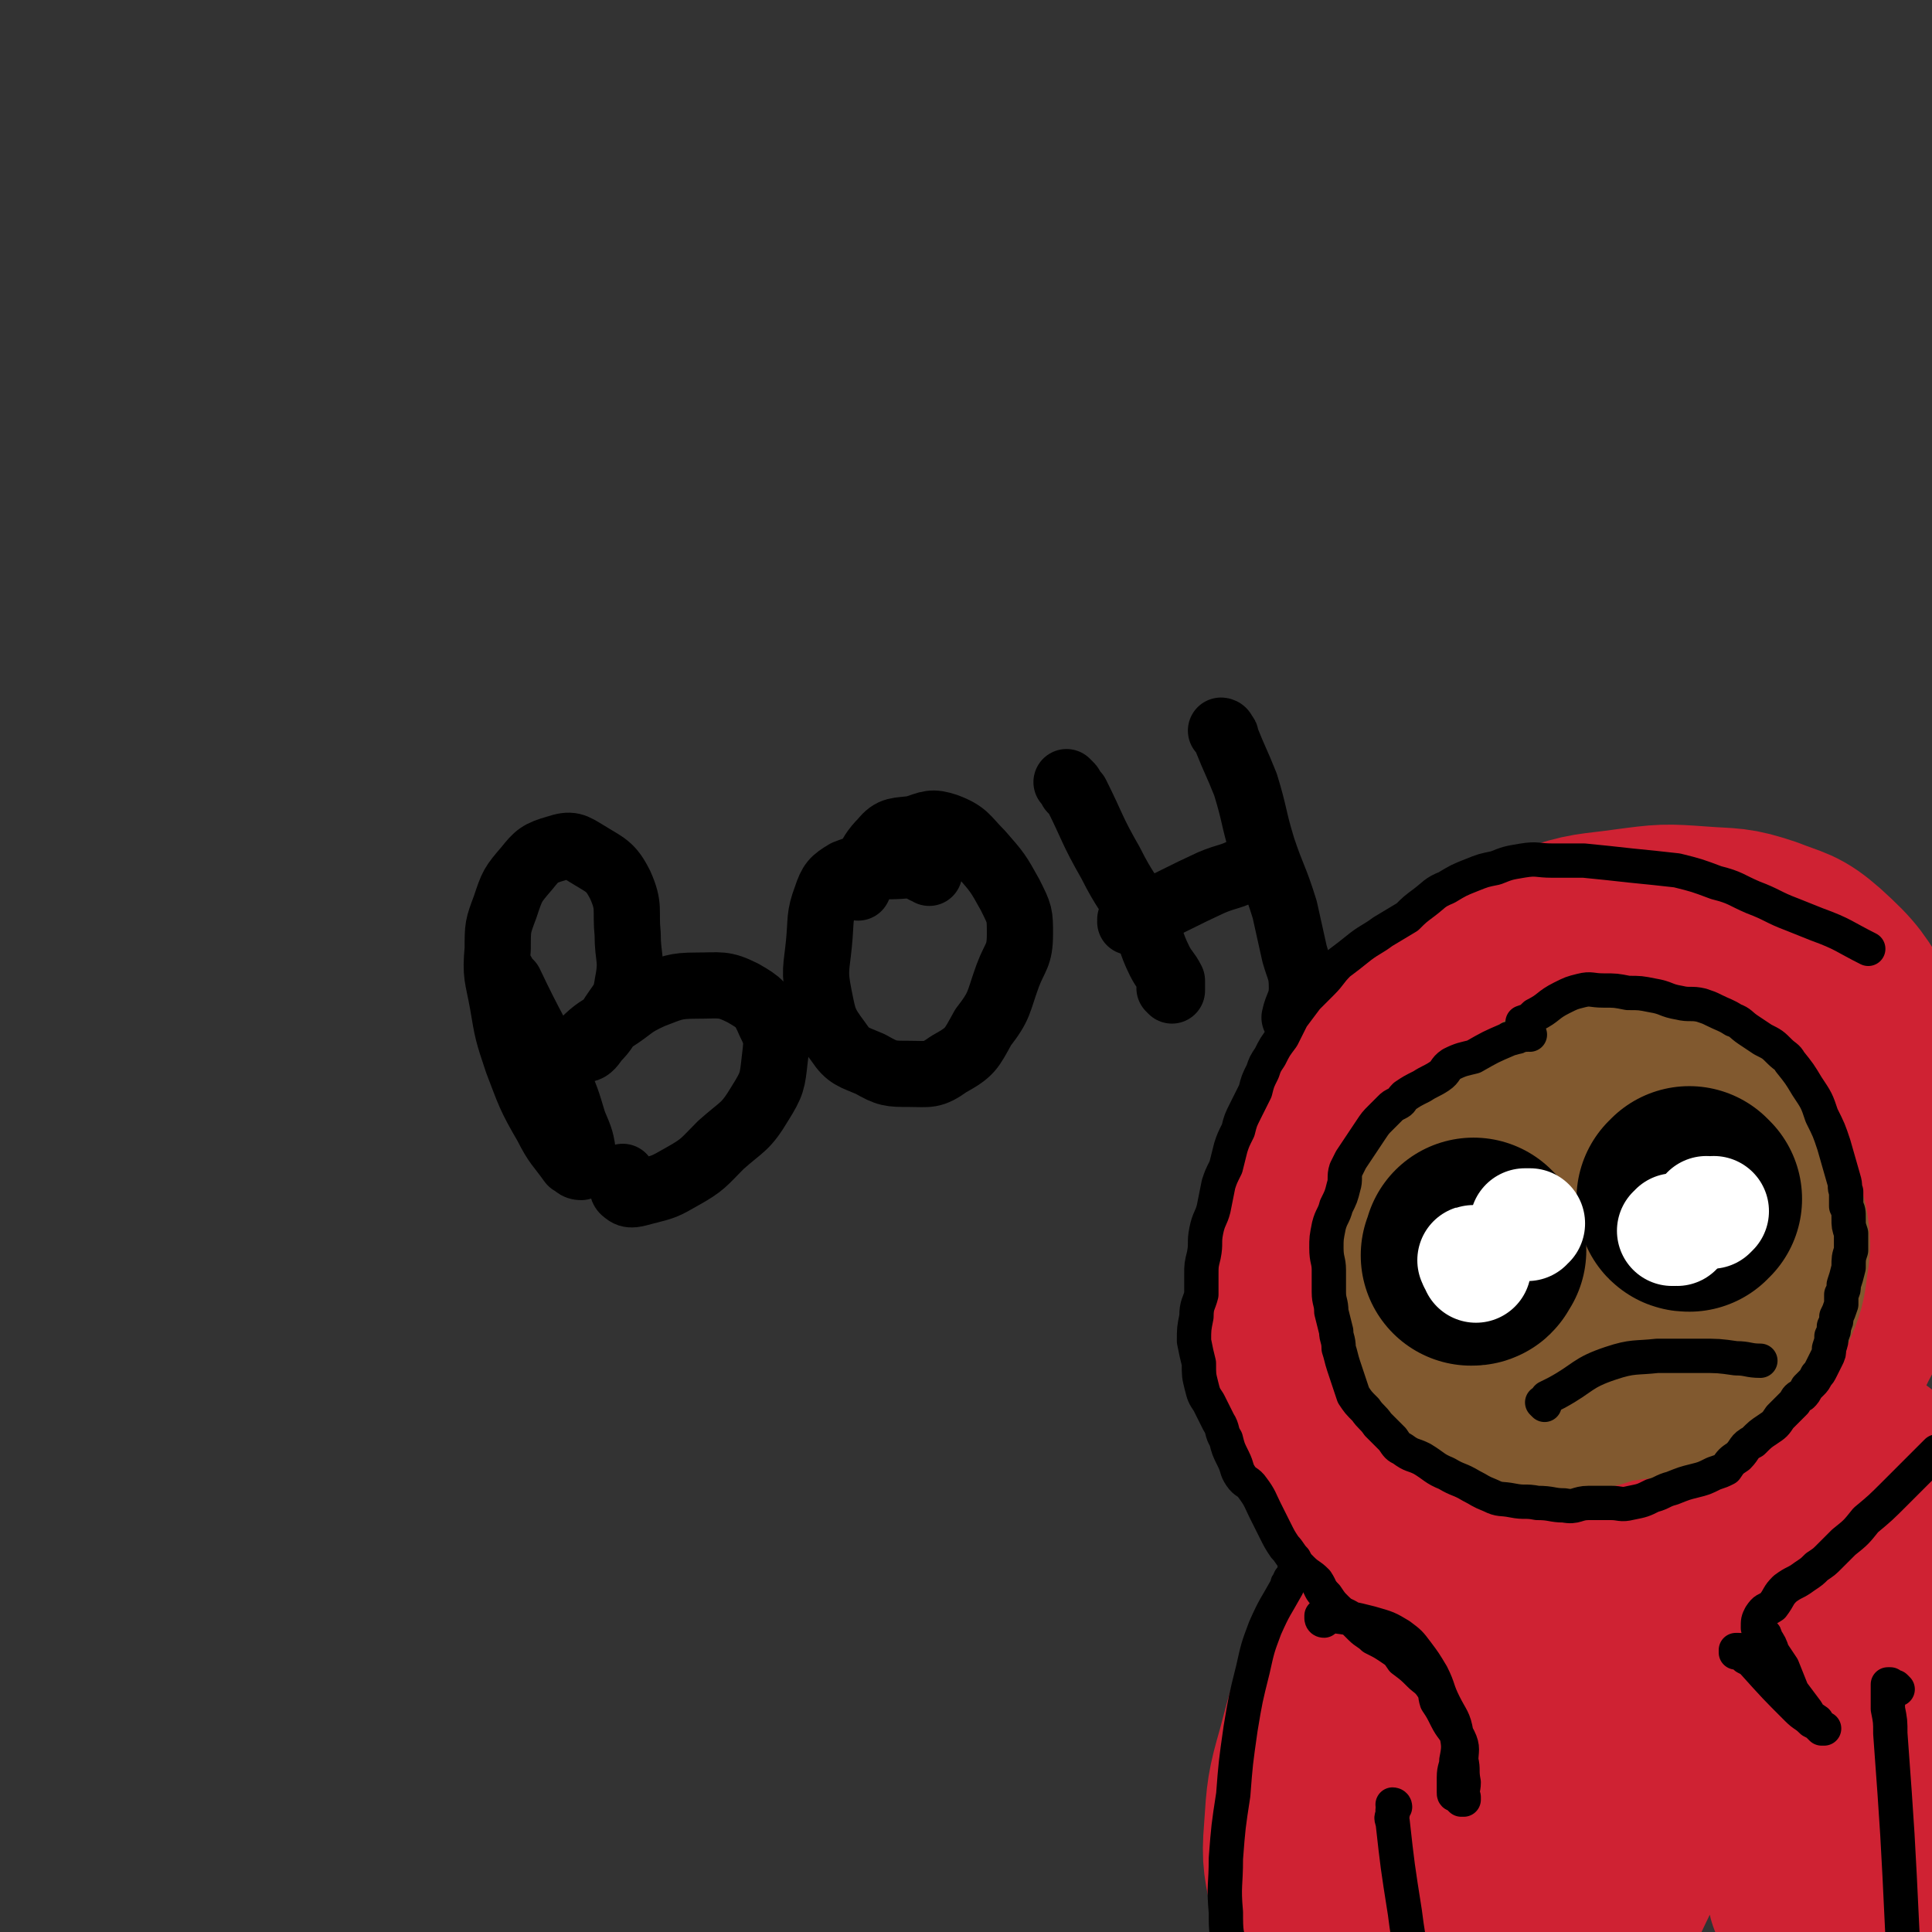 <svg viewBox='0 0 788 788' version='1.1' xmlns='http://www.w3.org/2000/svg' xmlns:xlink='http://www.w3.org/1999/xlink'><rect x="0" y="0" width="788" height="788" fill="#333333" stroke="none"/><g fill='none' stroke='#000000' stroke-width='27' stroke-linecap='round' stroke-linejoin='round'><path d='M204,396c0,0 -1,-1 -1,-1 0,0 1,1 2,2 1,2 1,2 3,4 9,19 10,19 19,38 4,9 4,9 7,19 3,7 3,7 4,14 1,1 0,1 -1,3 0,1 0,1 0,1 -2,0 -2,-1 -4,-2 -5,-7 -6,-7 -10,-15 -7,-12 -7,-13 -12,-26 -4,-12 -4,-12 -6,-24 -2,-11 -3,-11 -2,-22 0,-9 0,-9 3,-17 3,-9 3,-9 9,-16 4,-5 5,-6 12,-8 6,-2 7,-1 12,2 8,5 10,5 14,13 4,9 2,10 3,20 0,10 2,10 0,20 -1,7 -2,7 -6,13 -3,5 -3,6 -7,10 -2,3 -3,4 -5,4 -1,0 -1,-2 0,-3 5,-5 6,-5 12,-9 8,-5 7,-6 16,-10 8,-3 9,-4 18,-4 10,0 11,-1 19,3 7,4 8,5 11,12 3,6 3,7 2,15 -1,9 -1,10 -6,18 -6,10 -7,9 -16,17 -7,7 -7,8 -16,13 -7,4 -7,4 -15,6 -4,1 -6,2 -8,0 -2,-1 -1,-4 -1,-6 '/><path d='M379,356c0,0 0,0 -1,-1 0,0 0,0 -1,0 -2,-1 -1,-1 -3,-2 -3,0 -3,-1 -5,0 -12,1 -14,-1 -24,3 -5,3 -6,4 -8,10 -3,8 -2,9 -3,19 -1,10 -2,11 0,21 2,10 2,11 8,19 4,6 6,6 13,9 7,4 8,4 16,4 8,0 9,1 16,-4 9,-5 9,-6 14,-15 7,-9 6,-10 10,-21 3,-8 5,-8 5,-17 0,-8 0,-8 -4,-16 -5,-9 -5,-9 -12,-17 -6,-6 -6,-8 -14,-11 -6,-2 -7,-1 -13,1 -7,1 -9,0 -13,5 -7,7 -6,11 -10,19 '/><path d='M436,320c0,0 -1,-1 -1,-1 0,0 1,1 1,1 1,1 1,1 1,2 1,1 1,1 2,2 7,14 6,14 14,28 6,12 7,11 13,23 4,8 3,9 7,17 2,4 3,4 5,8 0,2 0,2 0,4 0,0 -1,-1 -1,-1 '/><path d='M462,376c0,0 0,-1 -1,-1 0,0 1,0 1,1 0,0 -1,0 -1,0 0,-1 0,-1 1,-1 0,0 1,0 1,0 1,-1 1,-1 3,-2 1,0 1,0 3,-1 13,-6 12,-6 25,-12 7,-3 8,-2 15,-6 2,-1 2,-1 3,-3 '/><path d='M499,299c0,0 -1,-1 -1,-1 0,0 1,0 1,1 1,1 1,1 1,2 4,10 4,9 8,19 4,13 3,13 7,26 4,12 5,12 9,25 2,9 2,9 4,18 2,7 3,7 3,14 0,6 -2,7 -3,12 '/></g>
<g fill='none' stroke='#CF2233' stroke-width='90' stroke-linecap='round' stroke-linejoin='round'><path d='M676,409c0,-1 0,-1 -1,-1 0,0 0,0 0,0 -1,0 -2,-1 -3,-1 -4,-1 -4,-2 -7,-2 -19,1 -20,-2 -39,3 -18,4 -19,5 -35,15 -13,8 -14,9 -23,21 -12,16 -11,18 -19,37 -6,16 -6,17 -10,34 -3,15 -3,15 -3,30 0,15 -1,16 4,29 4,11 6,11 15,20 9,9 9,10 21,16 14,8 15,9 31,12 16,3 17,2 34,0 16,-3 17,-3 32,-10 15,-7 15,-9 28,-20 11,-10 10,-11 21,-22 8,-8 10,-7 17,-16 6,-6 5,-7 9,-14 5,-10 5,-10 9,-20 5,-12 6,-12 8,-24 3,-13 3,-13 4,-26 0,-12 1,-13 -2,-25 -3,-13 -3,-13 -11,-25 -8,-13 -8,-14 -19,-24 -8,-7 -9,-6 -19,-10 -12,-4 -12,-3 -25,-4 -14,-1 -14,-1 -29,1 -14,2 -15,1 -29,6 -12,6 -13,7 -23,16 -11,9 -10,11 -19,22 -11,11 -12,10 -20,23 -9,13 -9,13 -14,28 -5,15 -6,16 -7,32 -1,16 -1,16 2,32 3,12 4,13 10,24 7,11 7,12 17,20 11,9 12,10 26,14 13,4 14,3 28,2 13,-2 14,-2 25,-8 11,-5 10,-6 19,-14 9,-9 9,-9 17,-19 6,-9 6,-9 11,-19 6,-10 6,-10 9,-21 4,-11 5,-11 5,-23 0,-10 1,-12 -4,-21 -4,-8 -6,-8 -14,-12 -8,-4 -9,-4 -17,-3 -13,2 -14,3 -25,8 -13,7 -13,7 -24,16 -11,9 -12,9 -20,20 -7,10 -7,11 -10,22 -2,9 -3,10 1,18 3,8 4,9 11,13 8,4 9,4 18,3 12,0 14,0 24,-5 11,-7 11,-9 20,-19 9,-10 8,-10 15,-22 5,-7 6,-7 9,-16 2,-5 3,-6 2,-11 -1,-3 -2,-4 -5,-6 -6,-3 -7,-5 -13,-5 -11,1 -11,2 -22,8 -10,5 -11,5 -19,13 -7,7 -7,8 -12,17 -3,7 -4,8 -3,15 0,6 1,7 5,12 5,5 6,4 12,7 6,2 6,3 13,5 4,0 4,-1 9,-1 2,0 2,1 5,1 1,0 0,-1 1,-2 0,0 0,0 0,0 0,1 0,1 -1,1 -2,-1 -2,-2 -4,-3 -5,0 -6,0 -11,1 -5,1 -5,1 -10,2 -5,2 -5,2 -10,5 -7,4 -8,3 -15,8 -9,7 -9,7 -17,15 -9,10 -9,10 -16,22 -11,17 -11,17 -21,35 -10,20 -11,20 -20,41 -7,18 -7,18 -12,37 -4,14 -4,15 -5,30 -1,12 0,12 2,24 1,8 0,9 4,16 2,6 2,6 6,10 3,2 3,3 6,2 4,-1 5,-1 8,-5 5,-9 4,-10 8,-20 7,-15 7,-15 14,-30 6,-13 7,-13 13,-26 7,-14 7,-14 13,-28 7,-15 6,-16 13,-31 8,-16 8,-17 17,-33 8,-12 8,-12 17,-24 4,-7 4,-7 9,-15 1,-1 2,-3 3,-2 1,1 1,3 0,6 -3,14 -4,14 -7,29 -5,23 -5,23 -10,47 -4,23 -2,23 -7,46 -5,21 -6,21 -11,42 -3,14 -4,14 -7,29 -1,10 -1,10 -1,19 0,3 0,4 2,6 0,1 1,2 1,1 6,-6 6,-7 11,-15 11,-20 10,-20 20,-40 13,-25 12,-26 24,-51 11,-20 13,-20 23,-40 6,-14 6,-14 11,-28 4,-10 3,-10 7,-20 1,-4 1,-5 3,-8 0,-1 1,-1 2,0 2,1 4,0 4,3 2,13 1,14 1,28 -1,31 -2,31 -3,61 0,9 -1,9 0,18 1,15 2,15 4,29 2,9 2,9 4,18 1,4 1,7 2,7 0,1 0,-2 0,-5 1,-2 1,-2 2,-3 1,-14 1,-14 2,-28 3,-36 2,-36 4,-71 0,-13 0,-13 2,-27 1,-11 1,-11 3,-23 1,-5 1,-5 3,-10 0,-2 1,-4 2,-3 0,4 -1,7 -1,14 1,14 1,14 2,29 1,21 1,21 2,42 2,22 2,22 3,44 2,19 2,19 3,39 0,16 0,16 0,32 1,8 1,8 1,17 1,11 1,11 1,23 '/></g>
<g fill='none' stroke='#81592F' stroke-width='90' stroke-linecap='round' stroke-linejoin='round'><path d='M661,464c0,0 0,-1 -1,-1 0,0 0,0 0,0 -1,0 -1,0 -2,0 -1,-1 -1,-1 -1,-1 -1,-1 -1,-1 -1,-1 0,0 0,0 0,-1 0,0 -1,0 -1,0 -1,0 -1,-1 -1,-1 -1,0 -1,0 -2,0 -9,3 -10,1 -18,6 -12,6 -11,8 -22,16 -7,5 -7,4 -13,10 -6,5 -7,4 -12,11 -4,4 -4,5 -5,11 -2,6 -2,6 -1,12 1,5 1,5 4,10 4,6 4,7 11,12 8,5 9,6 19,8 14,4 14,3 28,4 13,1 13,1 26,-1 11,0 11,1 21,-3 8,-4 8,-5 14,-11 5,-6 5,-7 9,-15 3,-7 3,-7 4,-15 1,-6 1,-7 0,-13 -2,-7 -2,-7 -5,-13 -4,-7 -5,-7 -10,-13 -5,-6 -4,-6 -10,-11 -5,-4 -5,-4 -11,-8 -5,-2 -5,-3 -10,-4 -6,-1 -6,-1 -12,0 -6,0 -7,0 -13,3 -7,4 -7,4 -13,10 -7,7 -7,7 -12,15 -6,9 -6,9 -10,19 -3,10 -4,10 -5,21 -1,9 0,10 2,19 3,8 2,8 7,15 5,6 5,7 12,10 7,2 8,1 15,0 11,-3 12,-3 22,-9 10,-7 10,-8 19,-16 8,-7 9,-7 14,-16 5,-7 5,-7 8,-16 1,-6 1,-7 0,-13 0,-7 0,-7 -2,-13 -3,-7 -3,-7 -8,-14 -4,-7 -3,-8 -9,-12 -7,-6 -8,-6 -16,-8 -8,-1 -9,-1 -17,1 -10,3 -11,3 -19,9 -14,10 -12,12 -25,24 -6,6 -6,5 -12,10 '/></g>
<g fill='none' stroke='#000000' stroke-width='14' stroke-linecap='round' stroke-linejoin='round'><path d='M529,641c0,0 -1,-1 -1,-1 0,0 0,1 0,1 0,1 0,1 0,1 -1,1 -1,1 -1,2 -1,0 -1,0 -1,1 -1,1 -1,1 -1,2 -5,9 -5,8 -9,17 -3,8 -3,8 -5,17 -3,12 -3,12 -5,24 -2,14 -2,14 -3,27 -2,13 -2,13 -3,26 0,11 -1,11 0,22 0,8 0,9 3,17 3,7 4,7 9,14 1,1 2,1 4,2 '/><path d='M540,661c-1,0 -1,-1 -1,-1 0,0 0,0 0,0 -1,0 -1,0 0,0 0,-1 0,-1 0,-1 1,0 0,0 1,-1 1,0 2,0 3,1 8,1 8,1 16,3 7,2 7,2 12,5 4,3 4,3 7,7 3,4 3,4 6,9 3,6 2,6 5,12 3,6 4,6 5,12 1,5 1,6 0,11 0,3 -1,3 -1,7 0,3 0,3 0,6 0,1 0,1 1,1 1,1 1,1 2,2 0,0 1,0 1,0 0,0 0,-1 0,-1 -1,-3 0,-3 0,-6 -1,-5 0,-5 -1,-9 0,-4 1,-5 -1,-9 -2,-4 -3,-4 -5,-8 -2,-4 -2,-4 -4,-7 -1,-3 0,-3 -2,-6 -2,-3 -3,-3 -5,-5 -3,-3 -3,-3 -7,-6 -2,-3 -2,-3 -5,-5 -3,-2 -3,-2 -7,-4 -2,-2 -3,-2 -5,-4 -2,-2 -2,-2 -4,-4 -3,-2 -3,-1 -6,-4 -2,-2 -2,-2 -4,-5 -3,-3 -2,-3 -4,-6 -3,-3 -3,-2 -6,-5 -2,-2 -2,-2 -3,-4 -2,-2 -2,-3 -4,-5 -2,-3 -2,-3 -4,-7 -2,-4 -2,-4 -4,-8 -2,-4 -2,-5 -5,-9 -2,-3 -3,-2 -5,-5 -2,-3 -1,-3 -3,-7 -2,-4 -2,-4 -3,-8 -2,-3 -1,-4 -3,-7 -2,-4 -2,-4 -4,-8 -2,-3 -2,-3 -3,-7 -1,-4 -1,-4 -1,-9 -1,-4 -1,-4 -2,-9 0,-5 0,-5 1,-10 0,-5 1,-5 2,-9 0,-4 0,-4 0,-8 0,-4 0,-4 1,-8 1,-5 0,-5 1,-10 1,-5 2,-5 3,-9 1,-5 1,-5 2,-10 1,-3 1,-3 3,-7 1,-4 1,-4 2,-8 1,-3 1,-3 3,-7 1,-4 1,-4 3,-8 2,-4 2,-4 4,-8 1,-4 1,-4 3,-8 1,-3 1,-3 3,-6 2,-4 2,-4 5,-8 2,-4 2,-4 4,-8 3,-4 3,-4 6,-8 3,-3 3,-3 6,-6 4,-4 3,-4 7,-8 4,-3 4,-3 9,-7 4,-3 5,-3 9,-6 5,-3 5,-3 10,-6 3,-3 3,-3 7,-6 4,-3 4,-4 9,-6 5,-3 5,-3 10,-5 5,-2 5,-2 10,-3 5,-2 5,-2 11,-3 6,-1 6,0 12,0 7,0 7,0 13,0 10,1 10,1 19,2 10,1 10,1 19,2 8,2 8,2 16,5 8,2 8,3 15,6 8,3 8,4 16,7 5,2 5,2 10,4 11,4 11,5 21,10 '/><path d='M624,422c0,0 0,0 -1,-1 0,0 1,1 0,1 0,0 0,0 -1,0 -1,0 -1,0 -2,0 -1,1 -1,1 -2,1 -2,1 -2,0 -3,1 -7,3 -7,3 -14,7 -4,1 -5,1 -9,3 -3,2 -2,3 -5,5 -3,2 -4,2 -7,4 -4,2 -4,2 -7,4 -2,2 -1,2 -3,3 -2,1 -2,1 -3,2 -2,2 -2,2 -4,4 -2,2 -2,2 -4,5 -2,3 -2,3 -4,6 -2,3 -2,3 -4,6 -1,2 -1,2 -2,4 -1,3 0,4 -1,7 -1,4 -1,4 -3,8 -1,4 -2,4 -3,8 -1,5 -1,5 -1,9 0,5 1,5 1,9 0,5 0,5 0,9 0,4 1,4 1,8 1,4 1,4 2,8 0,3 1,3 1,7 1,3 1,4 2,7 1,3 1,3 2,6 1,3 1,3 2,6 2,3 2,3 5,6 2,3 3,3 5,6 3,3 3,3 6,6 2,3 2,3 4,4 4,3 4,2 8,4 5,3 5,4 10,6 5,3 5,2 10,5 4,2 3,2 8,4 4,2 4,1 9,2 5,1 5,0 10,1 6,0 6,1 11,1 5,1 5,-1 10,-1 5,0 5,0 9,0 4,0 4,1 8,0 5,-1 5,-1 9,-3 4,-1 4,-2 8,-3 5,-2 5,-2 9,-3 4,-1 4,-1 8,-3 3,-1 3,-1 5,-2 2,-3 2,-3 5,-5 3,-3 2,-4 6,-6 3,-3 3,-3 6,-5 3,-2 3,-2 5,-5 1,-1 1,-1 2,-2 1,-1 1,-1 2,-2 1,-1 1,-1 2,-2 1,-2 1,-2 3,-3 1,-1 1,-1 2,-3 1,-1 1,-1 2,-2 1,-1 1,-1 2,-3 1,-1 1,-1 2,-3 1,-2 1,-2 2,-4 1,-2 1,-2 1,-4 1,-3 1,-3 1,-5 1,-2 1,-2 1,-4 1,-2 1,-2 1,-4 1,-2 1,-2 2,-5 0,-2 0,-2 0,-4 1,-2 1,-2 1,-4 1,-3 1,-3 2,-7 0,-4 0,-4 1,-7 0,-4 0,-4 0,-7 -1,-3 -1,-3 -1,-6 0,-3 0,-3 -1,-5 0,-3 0,-3 0,-6 -1,-2 0,-2 -1,-5 -2,-7 -2,-7 -4,-14 -2,-6 -2,-6 -5,-12 -2,-6 -2,-6 -6,-12 -3,-5 -3,-5 -7,-10 -1,-2 -2,-2 -4,-4 -3,-3 -3,-3 -7,-5 -3,-2 -3,-2 -6,-4 -3,-2 -3,-3 -6,-4 -3,-2 -4,-2 -8,-4 -2,-1 -2,-1 -5,-2 -4,-1 -5,0 -9,-1 -6,-1 -5,-2 -11,-3 -5,-1 -5,-1 -10,-1 -5,-1 -5,-1 -10,-1 -5,0 -5,-1 -9,0 -4,1 -4,1 -8,3 -6,3 -5,4 -11,7 -2,2 -2,2 -5,3 '/><path d='M630,573c0,0 -1,-1 -1,-1 0,0 1,0 1,0 1,-1 1,-1 1,-2 2,-1 2,-1 4,-2 11,-6 10,-8 22,-12 9,-3 10,-2 19,-3 9,0 9,0 17,0 8,0 8,0 15,1 5,0 5,1 10,1 '/></g>
<g fill='none' stroke='#000000' stroke-width='90' stroke-linecap='round' stroke-linejoin='round'><path d='M602,510c0,0 -1,-1 -1,-1 0,0 0,1 0,2 0,0 0,0 0,0 0,1 0,1 -1,1 '/><path d='M690,489c0,0 -1,-1 -1,-1 0,0 0,1 0,2 -1,0 -1,0 -1,-1 0,0 0,0 0,0 '/></g>
<g fill='none' stroke='#FFFFFF' stroke-width='45' stroke-linecap='round' stroke-linejoin='round'><path d='M602,515c-1,0 -1,-1 -1,-1 -1,0 0,0 0,1 0,0 0,0 1,1 0,0 0,0 0,1 0,0 0,0 0,0 0,0 0,0 0,0 '/><path d='M684,502c-1,0 -1,-1 -1,-1 0,0 0,0 0,1 0,0 0,0 -1,0 0,0 0,0 0,0 '/><path d='M623,500c0,0 -1,0 -1,-1 0,0 1,0 2,0 '/><path d='M697,495c0,0 -1,-1 -1,-1 0,0 1,0 2,1 0,0 0,0 0,0 0,0 0,0 0,0 1,-1 1,-1 1,-1 '/></g>
<g fill='none' stroke='#000000' stroke-width='14' stroke-linecap='round' stroke-linejoin='round'><path d='M709,674c0,0 -1,-1 -1,-1 0,0 1,0 1,1 0,0 -1,0 -1,0 0,-1 0,-1 0,-1 0,0 1,0 1,0 0,0 0,0 0,0 1,0 1,0 2,1 1,1 0,1 1,2 2,1 2,1 3,2 9,10 9,10 18,19 3,3 3,2 6,5 2,1 2,1 3,2 1,1 1,1 1,1 1,0 1,0 1,0 0,0 -1,0 -1,0 -1,-1 -1,-1 -2,-3 -3,-2 -3,-2 -4,-4 -3,-4 -3,-4 -6,-8 -2,-5 -2,-5 -4,-10 -2,-3 -2,-3 -4,-6 -1,-3 -1,-3 -3,-6 0,-1 0,-1 -1,-2 -1,-1 -1,-1 -2,-2 0,-3 0,-3 1,-5 2,-3 2,-2 5,-4 3,-4 2,-4 5,-7 4,-3 4,-2 8,-5 3,-2 3,-2 5,-4 3,-2 3,-2 5,-4 3,-3 3,-3 6,-6 5,-4 5,-4 9,-9 6,-5 6,-5 12,-11 8,-8 8,-8 17,-17 '/><path d='M569,737c0,-1 -1,-1 -1,-1 0,0 1,0 1,1 0,0 -1,0 -1,1 0,0 0,0 0,0 0,1 0,1 0,2 0,1 -1,1 0,3 2,18 2,18 5,37 2,16 3,16 6,32 4,17 5,21 8,34 '/><path d='M774,689c0,0 0,0 -1,-1 0,0 0,1 0,1 0,0 0,0 -1,-1 0,0 0,0 0,0 -1,0 0,0 -1,-1 0,0 0,0 0,0 0,0 0,0 -1,0 0,0 0,0 0,0 0,0 0,0 0,0 0,0 0,0 0,0 0,2 0,2 0,3 0,3 0,3 0,7 1,5 1,5 1,10 3,41 3,41 5,83 2,42 2,42 4,83 '/></g>
</svg>